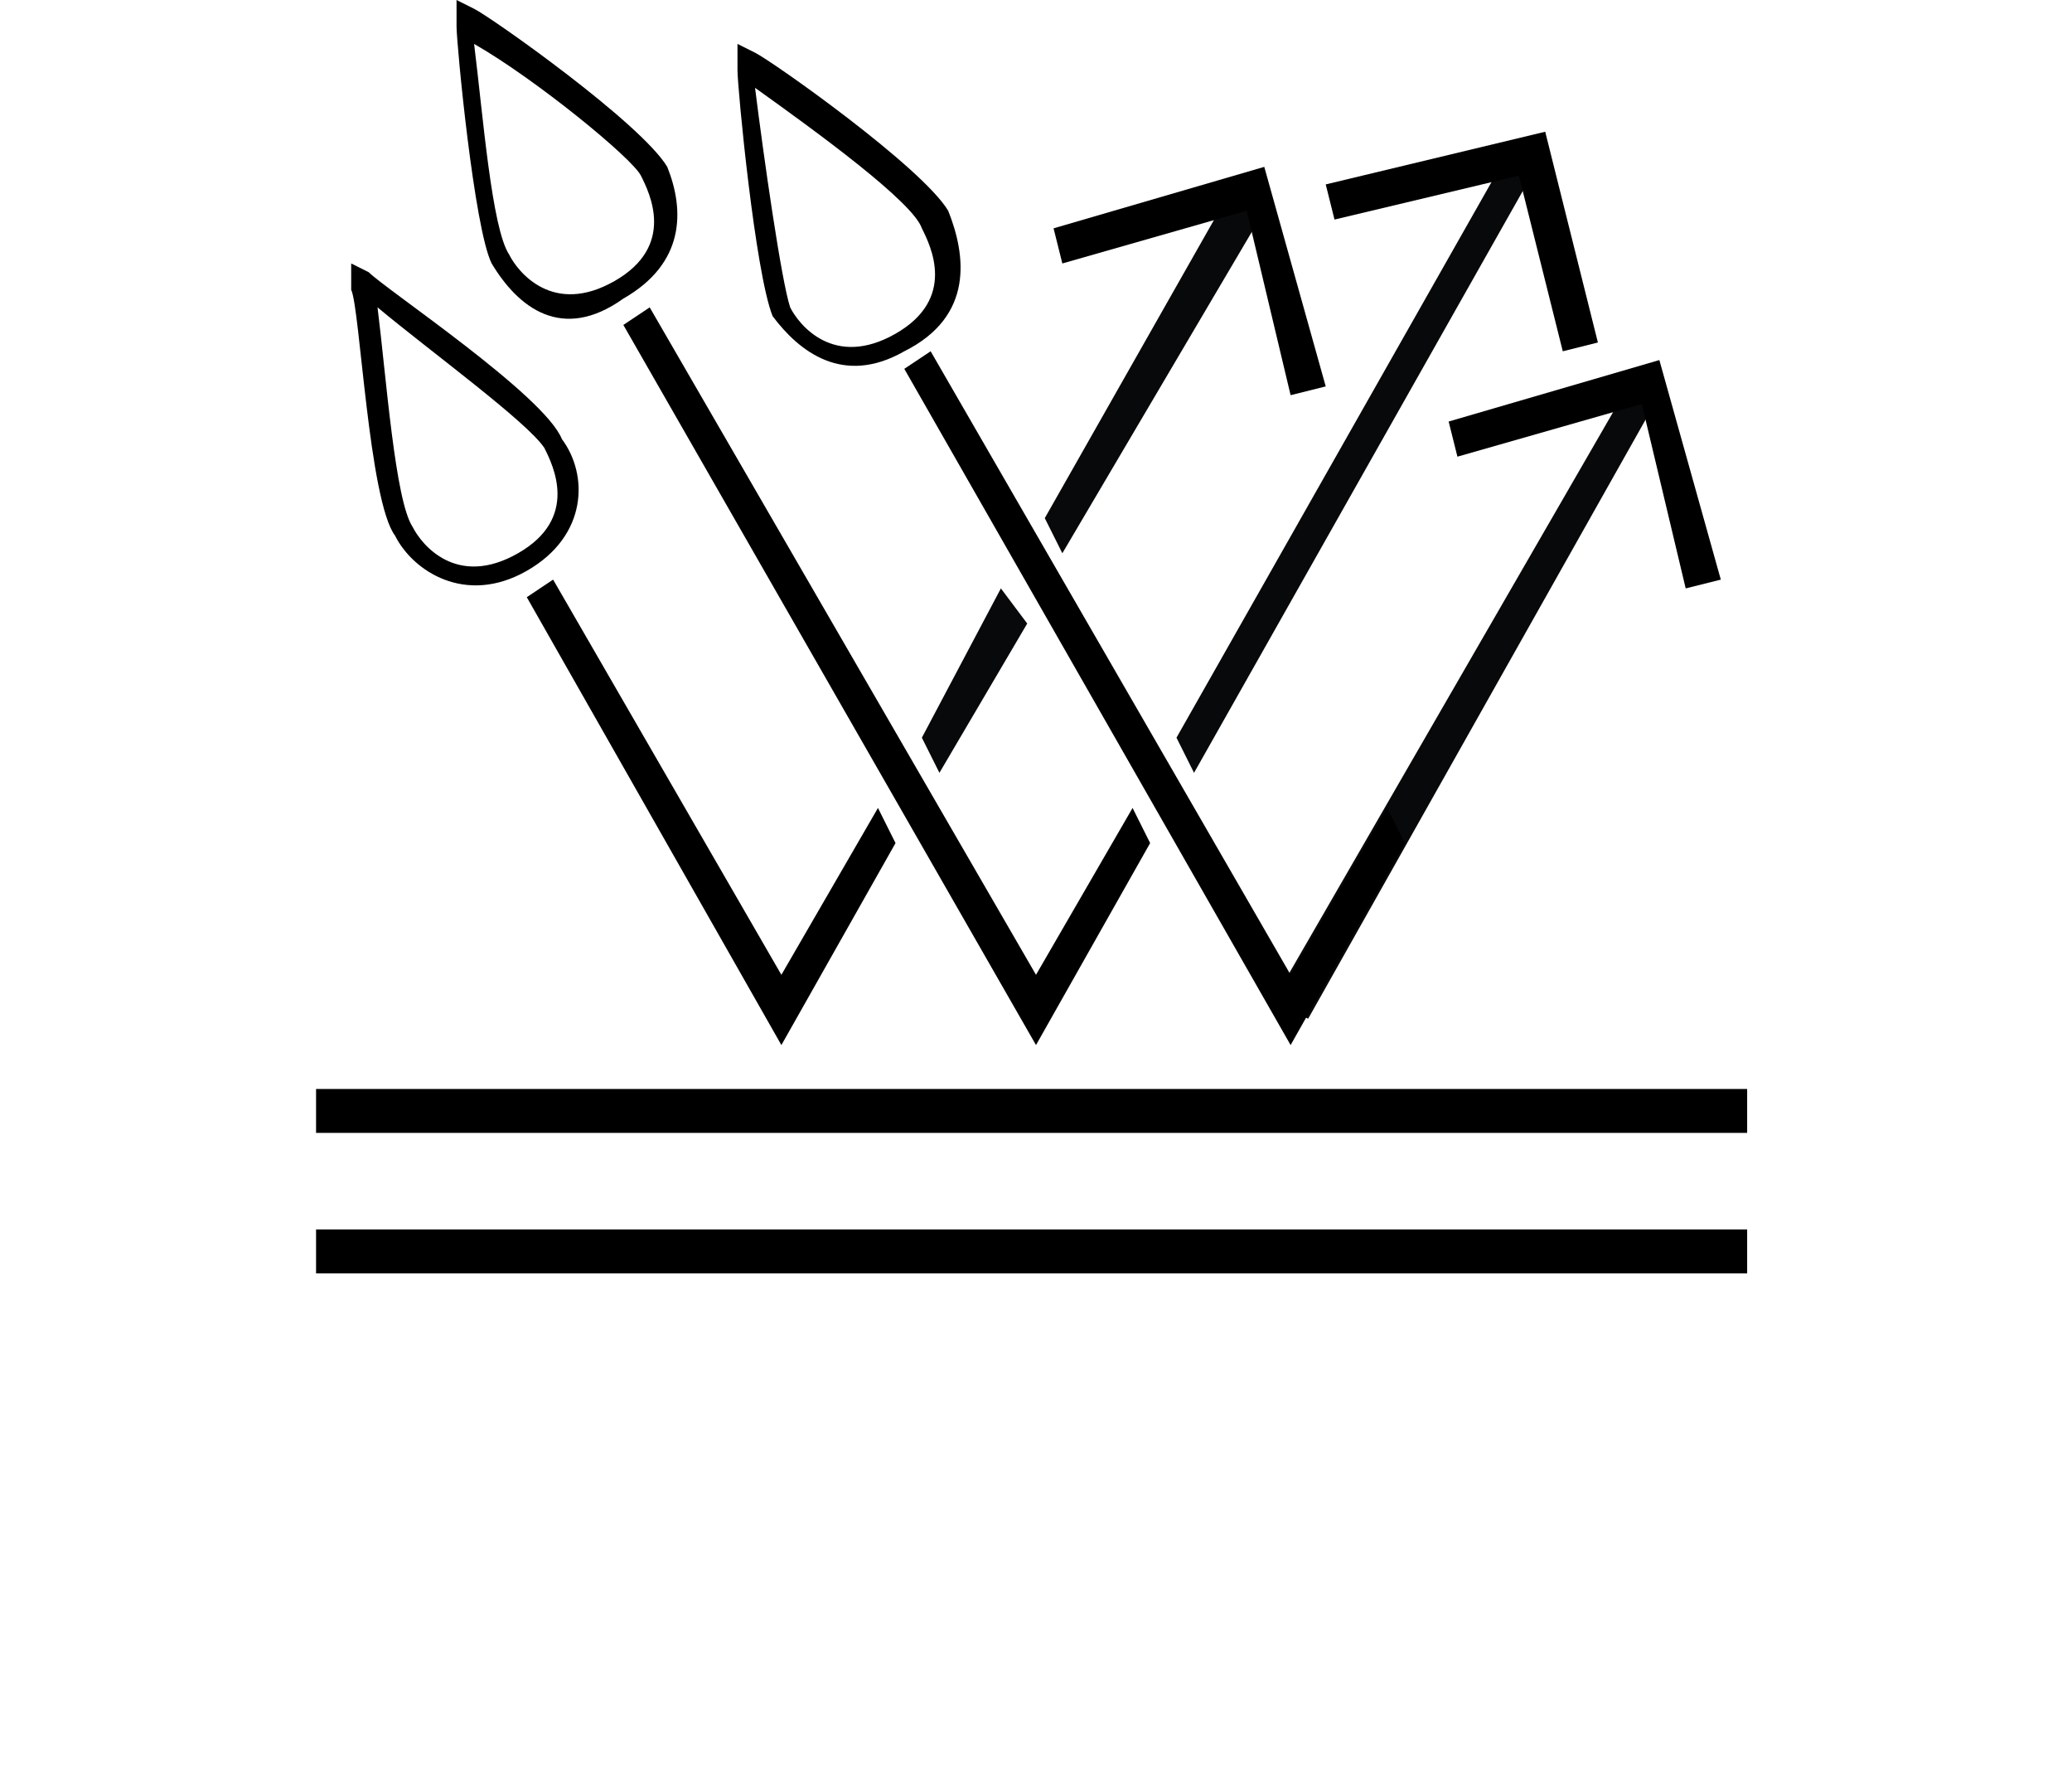 <?xml version="1.0" encoding="utf-8"?>
<!-- Generator: Adobe Illustrator 26.3.1, SVG Export Plug-In . SVG Version: 6.00 Build 0)  -->
<svg version="1.1" id="Layer_1" xmlns="http://www.w3.org/2000/svg" xmlns:xlink="http://www.w3.org/1999/xlink" x="0px" y="0px"
	 viewBox="0 0 23.6 20.1" style="enable-background:new 0 0 23.6 20.1;" xml:space="preserve">
<style type="text/css">
	.st0{fill-rule:evenodd;clip-rule:evenodd;fill:#08090A;}
</style>
<g>
	<rect x="3.6" y="12.4" width="16.3" height="0.5"/>
	<rect x="3.6" y="14" width="16.3" height="0.5"/>
</g>
<g>
	<polygon class="st0" points="17.5,1.9 13.6,8.8 13.4,8.4 17.2,1.7 	"/>
	<polygon class="st0" points="14.4,2.4 12.1,6.3 11.9,5.9 14,2.2 	"/>
	<polygon class="st0" points="11.7,7.1 10.7,8.8 10.5,8.4 11.4,6.7 	"/>
	<polygon class="st0" points="18.9,4.5 14.9,11.6 14.5,11.4 18.6,4.3 	"/>
	<polygon points="15.1,4.4 14.7,4.5 14.2,2.4 12.1,3 12,2.6 14.4,1.9 	"/>
	<polygon points="19.6,6.6 19.2,6.7 18.7,4.6 16.6,5.2 16.5,4.8 18.9,4.1 	"/>
	<polygon points="18.2,3.9 17.8,4 17.3,2 15.2,2.5 15.1,2.1 17.6,1.5 	"/>
	<path d="M6,6.5c-0.7,0.4-1.3,0-1.5-0.4C4.2,5.7,4.1,3.5,4,3.3L4,3l0.2,0.1C4.4,3.3,6.2,4.5,6.4,5C6.7,5.4,6.7,6.1,6,6.5z M4.3,3.5
		C4.4,4.3,4.5,5.7,4.7,6c0.1,0.2,0.5,0.7,1.2,0.3c0.7-0.4,0.4-1,0.3-1.2C6,4.8,4.9,4,4.3,3.5z"/>
	<path d="M7.1,3.4C6.4,3.9,5.9,3.5,5.6,3C5.4,2.6,5.2,0.5,5.2,0.3l0-0.3l0.2,0.1c0.2,0.1,1.9,1.3,2.2,1.8C7.8,2.4,7.8,3,7.1,3.4z
		 M5.4,0.5c0.1,0.8,0.2,2.1,0.4,2.4C5.9,3.1,6.3,3.6,7,3.2s0.4-1,0.3-1.2C7.2,1.8,6.1,0.9,5.4,0.5z"/>
	<path d="M10.3,4C9.6,4.4,9.1,4,8.8,3.6C8.6,3.1,8.4,1,8.4,0.8l0-0.3l0.2,0.1c0.2,0.1,1.9,1.3,2.2,1.8C11,2.9,11.1,3.6,10.3,4z
		 M8.6,1C8.7,1.8,8.9,3.2,9,3.5c0.1,0.2,0.5,0.7,1.2,0.3s0.4-1,0.3-1.2C10.4,2.3,9.3,1.5,8.6,1z"/>
	<polygon points="8.9,11.9 6,6.8 6.3,6.6 8.9,11.1 10,9.2 10.2,9.6 	"/>
	<polygon points="11.8,11.9 7.1,3.7 7.4,3.5 11.8,11.1 12.9,9.2 13.1,9.6 	"/>
	<polygon points="14.7,11.9 10.3,4.2 10.6,4 14.7,11.1 15.8,9.2 16,9.6 	"/>
</g>
</svg>

